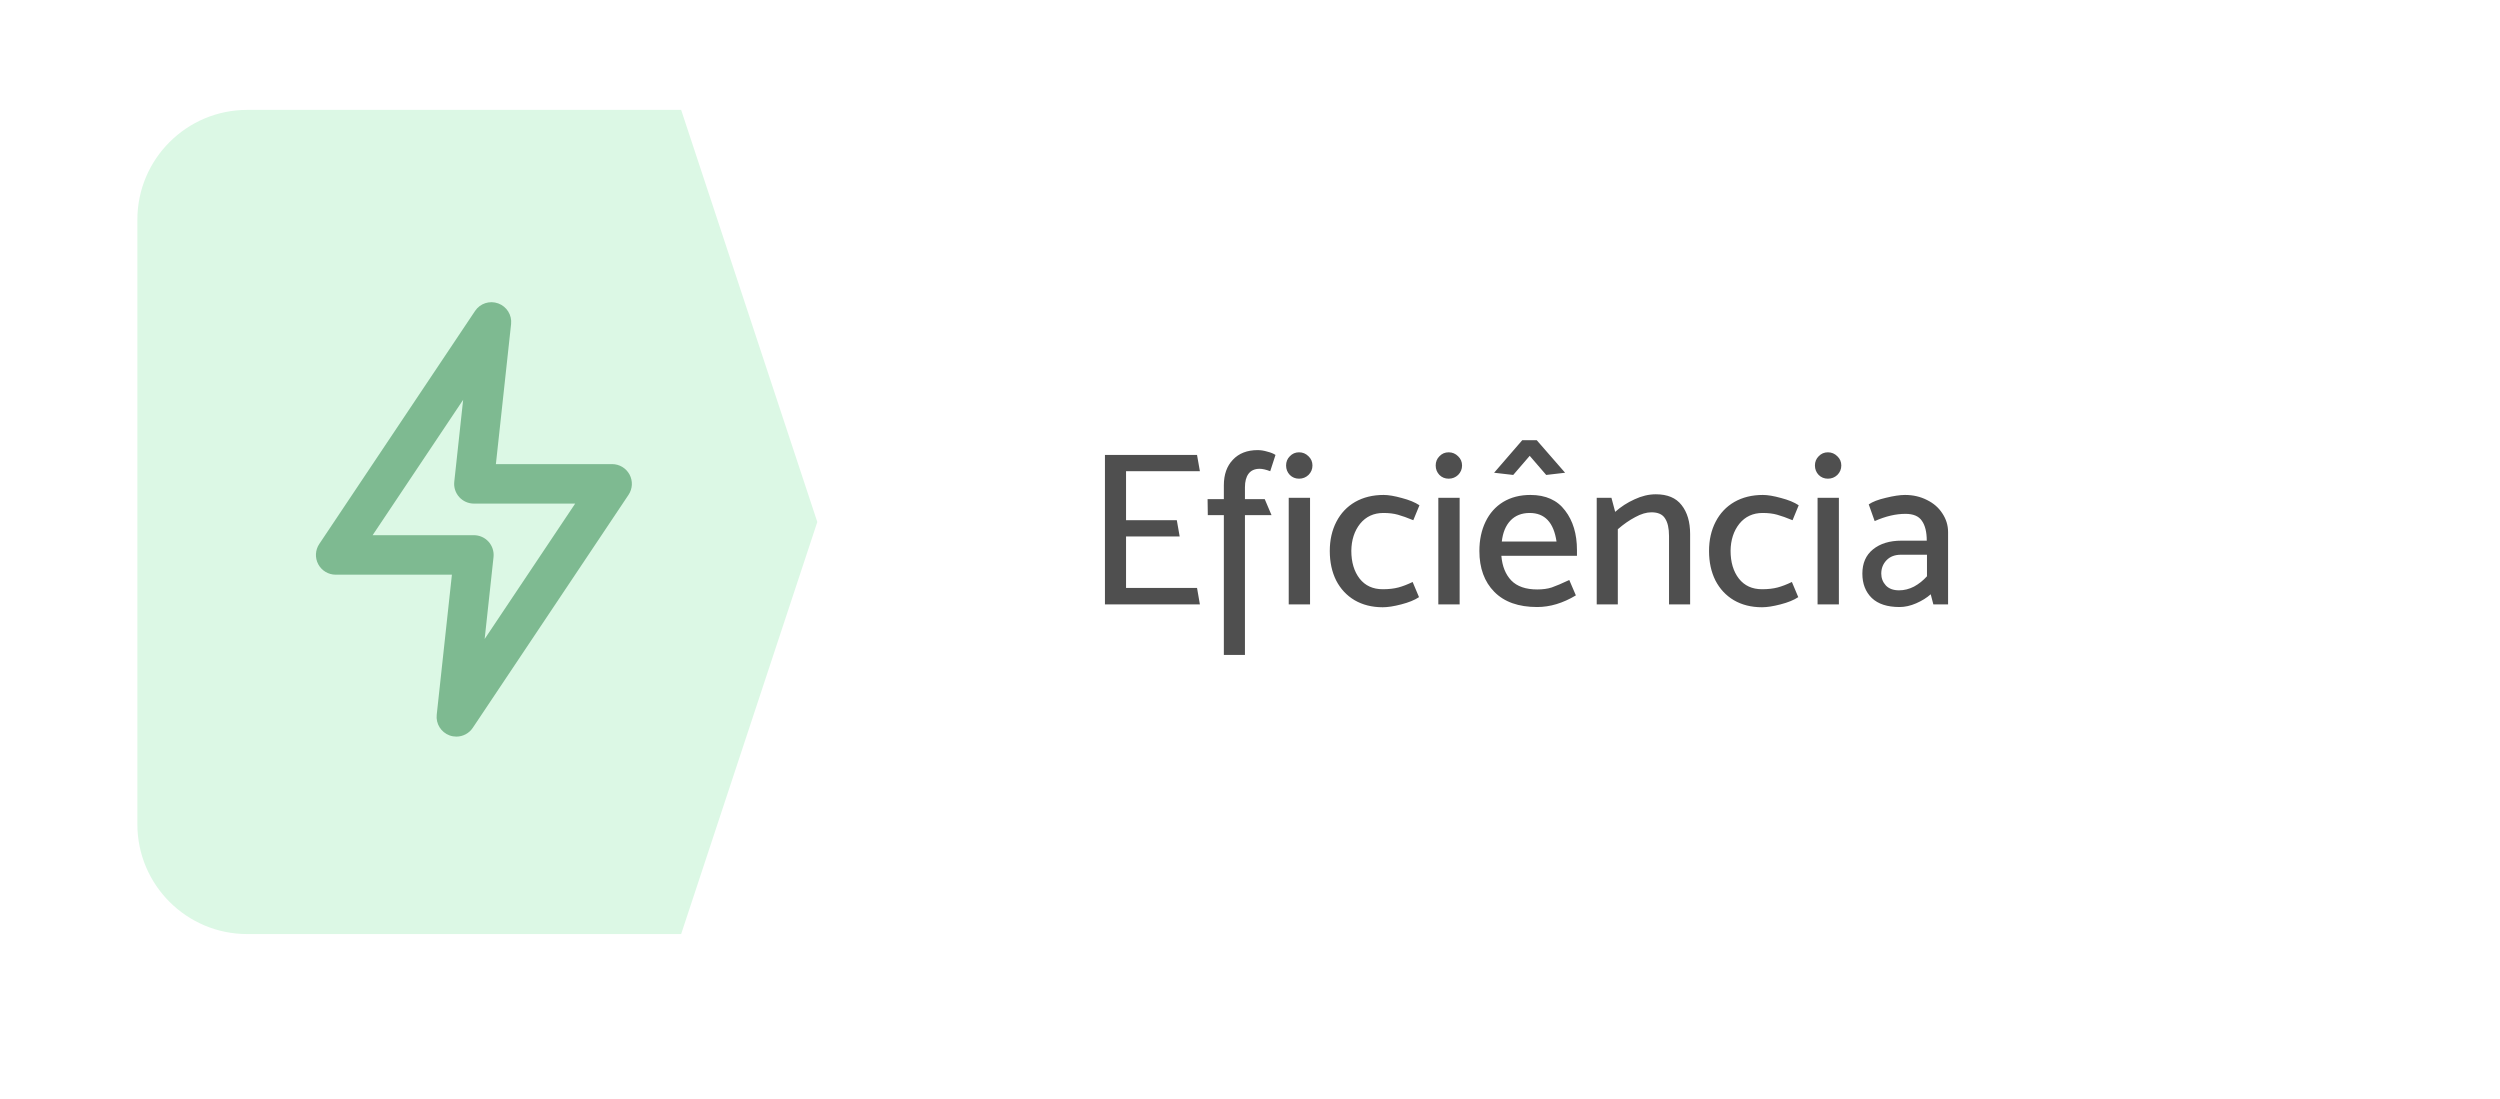 <?xml version="1.0" encoding="UTF-8"?>
<svg xmlns="http://www.w3.org/2000/svg" width="182" height="80" viewBox="0 0 182 80" fill="none">
  <g filter="url(#filter0_d_14661_3283)">
    <rect x="10" y="8" width="162" height="60" rx="8" fill="white"></rect>
  </g>
  <path d="M10 16C10 11.582 13.582 8 18 8L49.587 8L59.5 38L49.587 68L18 68C13.582 68 10 64.418 10 60V16Z" fill="#DCF8E5"></path>
  <path d="M87.144 42.8L87.352 44H80.44V33.12H87.144L87.352 34.304H81.976V37.872H85.672L85.88 39.056H81.976V42.8H87.144ZM89.096 37.504H87.928L87.912 36.336H89.096V35.328C89.096 34.549 89.314 33.931 89.752 33.472C90.189 33.003 90.792 32.768 91.56 32.768C91.784 32.768 92.019 32.805 92.264 32.88C92.52 32.944 92.717 33.024 92.856 33.12L92.472 34.304C92.162 34.187 91.906 34.128 91.704 34.128C91.341 34.128 91.069 34.251 90.888 34.496C90.717 34.731 90.632 35.056 90.632 35.472V36.336H92.072L92.568 37.504H90.632V47.68H89.096V37.504ZM95.547 33.888C95.547 34.155 95.451 34.384 95.259 34.576C95.067 34.757 94.838 34.848 94.571 34.848C94.305 34.848 94.081 34.757 93.899 34.576C93.718 34.384 93.627 34.155 93.627 33.888C93.627 33.621 93.718 33.397 93.899 33.216C94.081 33.024 94.305 32.928 94.571 32.928C94.838 32.928 95.067 33.024 95.259 33.216C95.451 33.397 95.547 33.621 95.547 33.888ZM95.371 36.24V44H93.819V36.24H95.371ZM100.664 42.896C101.101 42.896 101.48 42.853 101.8 42.768C102.12 42.683 102.467 42.549 102.84 42.368L103.304 43.472C102.984 43.685 102.552 43.861 102.008 44C101.475 44.139 101.027 44.208 100.664 44.208C99.885 44.208 99.203 44.037 98.616 43.696C98.04 43.355 97.592 42.875 97.272 42.256C96.963 41.637 96.808 40.923 96.808 40.112C96.808 39.312 96.968 38.603 97.288 37.984C97.608 37.365 98.061 36.885 98.648 36.544C99.246 36.203 99.939 36.032 100.728 36.032C101.08 36.032 101.523 36.107 102.056 36.256C102.589 36.395 103.016 36.571 103.336 36.784L102.888 37.872C102.451 37.691 102.077 37.557 101.768 37.472C101.469 37.387 101.117 37.344 100.712 37.344C100.008 37.344 99.443 37.605 99.016 38.128C98.6 38.651 98.387 39.307 98.376 40.096C98.376 40.928 98.579 41.605 98.984 42.128C99.389 42.64 99.95 42.896 100.664 42.896ZM106.438 33.888C106.438 34.155 106.342 34.384 106.15 34.576C105.958 34.757 105.729 34.848 105.462 34.848C105.195 34.848 104.971 34.757 104.79 34.576C104.609 34.384 104.518 34.155 104.518 33.888C104.518 33.621 104.609 33.397 104.79 33.216C104.971 33.024 105.195 32.928 105.462 32.928C105.729 32.928 105.958 33.024 106.15 33.216C106.342 33.397 106.438 33.621 106.438 33.888ZM106.262 36.24V44H104.71V36.24H106.262ZM111.411 36.032C112.531 36.032 113.373 36.411 113.939 37.168C114.515 37.915 114.803 38.875 114.803 40.048V40.464H109.299C109.363 41.221 109.603 41.819 110.019 42.256C110.445 42.693 111.075 42.912 111.907 42.912C112.312 42.912 112.664 42.864 112.963 42.768C113.272 42.661 113.699 42.48 114.243 42.224L114.723 43.344C113.784 43.909 112.845 44.192 111.907 44.192C110.552 44.192 109.512 43.824 108.787 43.088C108.061 42.352 107.699 41.36 107.699 40.112C107.699 39.312 107.848 38.603 108.147 37.984C108.445 37.365 108.872 36.885 109.427 36.544C109.992 36.203 110.653 36.032 111.411 36.032ZM111.363 37.344C110.776 37.344 110.307 37.531 109.955 37.904C109.613 38.267 109.405 38.773 109.331 39.424H113.315C113.112 38.037 112.461 37.344 111.363 37.344ZM112.563 34.576L111.363 33.184L110.163 34.576L108.771 34.416L110.819 32.048H111.875L113.939 34.416L112.563 34.576ZM120.225 37.296C119.863 37.296 119.468 37.413 119.041 37.648C118.615 37.872 118.193 38.165 117.777 38.528V44H116.241V36.24H117.313L117.585 37.264C118.001 36.891 118.471 36.587 118.993 36.352C119.516 36.107 120.033 35.984 120.545 35.984C121.388 35.984 122.012 36.245 122.417 36.768C122.833 37.291 123.041 37.995 123.041 38.88V44H121.505V39.024C121.505 38.459 121.409 38.032 121.217 37.744C121.036 37.445 120.705 37.296 120.225 37.296ZM128.274 42.896C128.711 42.896 129.09 42.853 129.41 42.768C129.73 42.683 130.076 42.549 130.45 42.368L130.914 43.472C130.594 43.685 130.162 43.861 129.618 44C129.084 44.139 128.636 44.208 128.274 44.208C127.495 44.208 126.812 44.037 126.226 43.696C125.65 43.355 125.202 42.875 124.882 42.256C124.572 41.637 124.418 40.923 124.418 40.112C124.418 39.312 124.578 38.603 124.898 37.984C125.218 37.365 125.671 36.885 126.258 36.544C126.855 36.203 127.548 36.032 128.338 36.032C128.69 36.032 129.132 36.107 129.666 36.256C130.199 36.395 130.626 36.571 130.946 36.784L130.498 37.872C130.06 37.691 129.687 37.557 129.378 37.472C129.079 37.387 128.727 37.344 128.322 37.344C127.618 37.344 127.052 37.605 126.626 38.128C126.21 38.651 125.996 39.307 125.986 40.096C125.986 40.928 126.188 41.605 126.594 42.128C126.999 42.64 127.559 42.896 128.274 42.896ZM134.047 33.888C134.047 34.155 133.951 34.384 133.759 34.576C133.567 34.757 133.338 34.848 133.071 34.848C132.805 34.848 132.581 34.757 132.399 34.576C132.218 34.384 132.127 34.155 132.127 33.888C132.127 33.621 132.218 33.397 132.399 33.216C132.581 33.024 132.805 32.928 133.071 32.928C133.338 32.928 133.567 33.024 133.759 33.216C133.951 33.397 134.047 33.621 134.047 33.888ZM133.871 36.24V44H132.319V36.24H133.871ZM138.716 37.408C138.012 37.408 137.265 37.584 136.476 37.936L136.044 36.72C136.321 36.528 136.737 36.368 137.292 36.24C137.857 36.101 138.321 36.032 138.684 36.032C139.271 36.032 139.804 36.155 140.284 36.4C140.764 36.635 141.137 36.96 141.404 37.376C141.681 37.792 141.82 38.245 141.82 38.736V44H140.748L140.556 43.264C140.268 43.52 139.916 43.739 139.5 43.92C139.084 44.101 138.679 44.192 138.284 44.192C137.399 44.192 136.727 43.973 136.268 43.536C135.809 43.088 135.58 42.496 135.58 41.76C135.58 41.003 135.836 40.416 136.348 40C136.871 39.573 137.564 39.36 138.428 39.36H140.268C140.268 38.731 140.151 38.251 139.916 37.92C139.692 37.579 139.292 37.408 138.716 37.408ZM138.396 40.384C137.948 40.384 137.596 40.517 137.34 40.784C137.084 41.051 136.956 41.376 136.956 41.76C136.956 42.091 137.068 42.379 137.292 42.624C137.516 42.859 137.836 42.976 138.252 42.976C138.625 42.976 138.988 42.885 139.34 42.704C139.692 42.512 140.007 42.261 140.284 41.952V40.384H138.396Z" fill="#4F4F4F"></path>
  <path fill-rule="evenodd" clip-rule="evenodd" d="M27.127 38.962H34.5C34.908 38.962 35.298 39.136 35.569 39.439C35.841 39.742 35.972 40.148 35.929 40.553L35.283 46.519L41.873 36.662H34.5C34.092 36.662 33.702 36.488 33.43 36.185C33.157 35.881 33.026 35.476 33.071 35.071L33.717 29.106L27.127 38.962ZM33.222 53.625C33.058 53.625 32.893 53.598 32.73 53.539C32.109 53.312 31.721 52.691 31.793 52.034L32.899 41.837H24.437C23.907 41.837 23.42 41.546 23.169 41.078C22.919 40.61 22.948 40.042 23.243 39.601L34.583 22.639C34.95 22.087 35.646 21.86 36.268 22.087C36.891 22.313 37.279 22.935 37.207 23.592L36.101 33.787H44.563C45.093 33.787 45.58 34.081 45.831 34.548C46.081 35.016 46.052 35.583 45.757 36.024L34.417 52.987C34.145 53.395 33.691 53.625 33.222 53.625V53.625Z" fill="#7EBA91"></path>
  <defs>
    <filter id="filter0_d_14661_3283" x="0" y="0" width="182" height="80" color-interpolation-filters="sRGB">
      <feFlood flood-opacity="0" result="BackgroundImageFix"></feFlood>
      <feColorMatrix in="SourceAlpha" type="matrix" values="0 0 0 0 0 0 0 0 0 0 0 0 0 0 0 0 0 0 127 0" result="hardAlpha"></feColorMatrix>
      <feOffset dy="2"></feOffset>
      <feGaussianBlur stdDeviation="5"></feGaussianBlur>
      <feComposite in2="hardAlpha" operator="out"></feComposite>
      <feColorMatrix type="matrix" values="0 0 0 0 0 0 0 0 0 0 0 0 0 0 0 0 0 0 0.08 0"></feColorMatrix>
      <feBlend mode="normal" in2="BackgroundImageFix" result="effect1_dropShadow_14661_3283"></feBlend>
      <feBlend mode="normal" in="SourceGraphic" in2="effect1_dropShadow_14661_3283" result="shape"></feBlend>
    </filter>
  </defs>
</svg>
